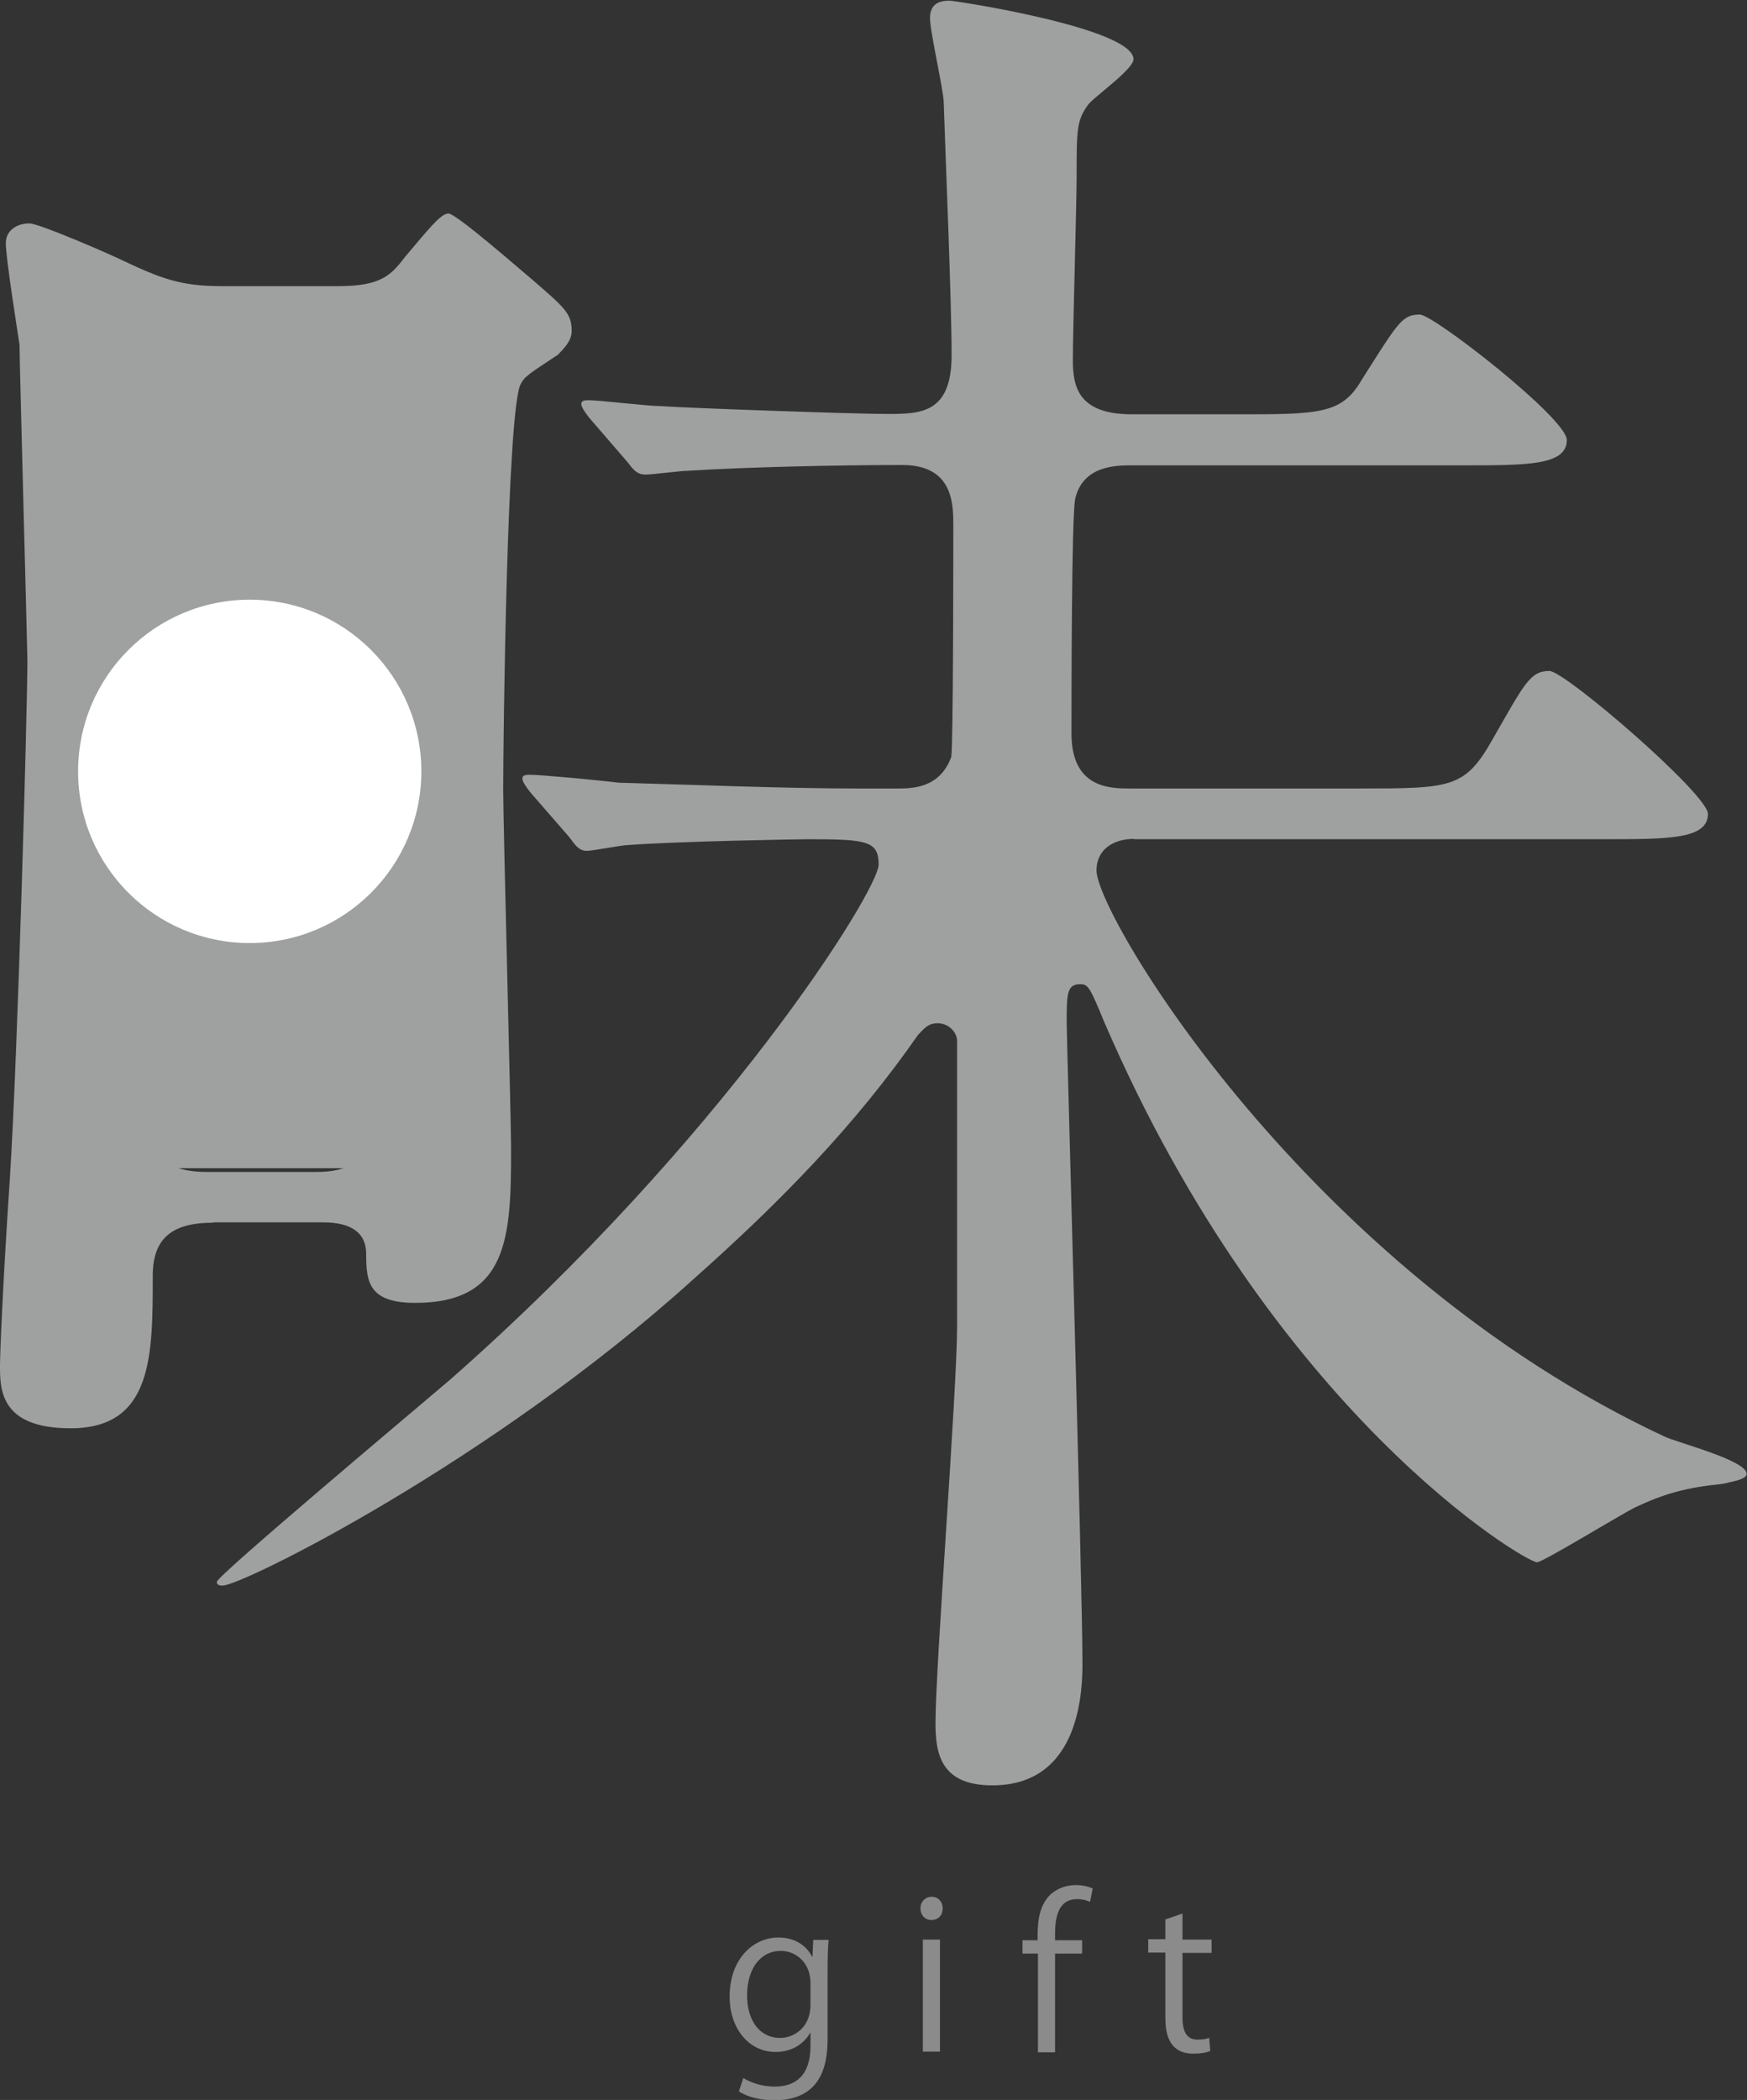 <?xml version="1.0" encoding="UTF-8"?><svg xmlns="http://www.w3.org/2000/svg" viewBox="0 0 51 61.28"><rect x="0" y="0" width="51" height="61.28" fill="#333333" stroke="none"/><defs><style>.cls-1{isolation:isolate;}.cls-2{fill:#fff;}.cls-2,.cls-3,.cls-4{stroke-width:0px;}.cls-3{fill:#9fa0a0;}.cls-4{fill:#8b8b8b;}.cls-5{mix-blend-mode:multiply;}</style></defs><g class="cls-1"><g id="_レイヤー_2"><g id="text"><g class="cls-5"><path class="cls-3" d="m6.23,35.68c-1.14,0-1.77.4-1.77,1.54,0,2.34,0,4.46-2.4,4.46-2.06,0-2.06-1.14-2.06-1.83,0-.23.06-2.06.29-5.49.23-3.6.51-13.72.51-15.09,0-.29-.23-8.69-.23-9.21-.06-.4-.4-2.52-.4-2.97,0-.34.29-.57.69-.57.29,0,2.4.92,2.74,1.09,1.09.51,1.66.74,2.86.74h3.43c1.26,0,1.54-.34,1.94-.86.63-.74,1.03-1.26,1.26-1.26s2.12,1.66,2.46,1.94c.92.8,1.14.97,1.14,1.49,0,.29-.23.51-.4.69-.86.57-.97.63-1.09.86-.4.74-.51,10.41-.51,11.83,0,.97.23,9.66.23,10.46,0,2.57-.06,4.52-2.8,4.52-1.37,0-1.43-.63-1.43-1.43,0-.63-.46-.92-1.26-.92h-3.2Zm.06-25.84c-.51,0-1.6,0-1.72,1.26-.23,2.8-.23,17.5-.23,21.5,0,1.03.4,1.6,1.71,1.6h3.09c.51,0,1.6,0,1.71-1.26.29-3.37.4-17.55.4-21.5,0-.74-.17-1.6-1.71-1.6h-3.26Zm26.81,14.64c-.57,0-1.09.29-1.09.92,0,1.31,6.17,11.66,16.58,16.52.34.17,2.4.69,2.4,1.09,0,.17-.46.23-.69.29-1.09.11-1.72.29-2.57.69-.46.23-2.69,1.6-2.86,1.6-.34,0-7.72-4.35-12.64-15.78-.4-.97-.46-1.09-.69-1.09-.4,0-.4.29-.4,1.14,0,.51.46,16.52.46,18.64,0,.69,0,3.6-2.63,3.6-1.54,0-1.66-.97-1.66-1.83,0-1.66.63-9.72.63-11.55v-8.35c0-.23-.23-.51-.57-.51-.29,0-.4.17-.57.34-1.83,2.63-4,4.86-6.58,7.15-5.89,5.32-13.15,8.92-13.72,8.92-.06,0-.17,0-.17-.11,0-.17,5.72-4.97,6.8-5.89,8-7.03,12.52-14.29,12.52-15.04,0-.69-.34-.74-2.06-.74-.29,0-3.77.06-5.26.17-.17,0-1.03.17-1.2.17-.23,0-.34-.17-.51-.4l-1.14-1.31q-.23-.29-.23-.4c0-.11.12-.11.23-.11.34,0,2.12.17,2.57.23,2.23.06,4.8.17,7.03.17h1.09c.46,0,1.26,0,1.6-.92.06-.34.06-6.17.06-6.75,0-.63,0-1.77-1.49-1.77-1.89,0-4.57.06-6.29.17-.17,0-1.03.11-1.2.11-.23,0-.34-.11-.51-.34l-1.14-1.32q-.23-.29-.23-.4c0-.11.11-.11.23-.11.29,0,1.71.17,2.06.17.86.06,5.66.23,6.63.23s1.89,0,1.89-1.71c0-1.6-.17-5.55-.23-7.38,0-.34-.4-2.06-.4-2.46,0-.34.17-.51.57-.51.17,0,5.37.8,5.37,1.71,0,.29-1.14,1.09-1.32,1.32-.34.46-.34.74-.34,2.12,0,.74-.11,4.46-.11,5.32,0,.74.11,1.6,1.72,1.6h3.09c2.34,0,3.03,0,3.6-.97,1.09-1.72,1.2-1.94,1.72-1.94.4,0,4.29,3.03,4.29,3.66,0,.74-1.14.74-3.03.74h-9.66c-.46,0-1.43,0-1.66.97-.11.46-.11,5.89-.11,6.86,0,1.6,1.14,1.6,1.71,1.6h6.63c2.75,0,3.14,0,3.95-1.43.92-1.6,1.09-2,1.66-2,.46,0,4.63,3.6,4.63,4.17,0,.74-1.14.74-3.03.74h-13.72Z"/><rect class="cls-3" x="2.36" y="8.74" width="9.72" height="25.35"/><circle class="cls-2" cx="7.29" cy="22.51" r="5.01"/></g><g class="cls-5"><path class="cls-4" d="m24.19,56.6c-.02.23-.03.5-.03.9v1.91c0,.57-.01,1.88-1.56,1.88-.37,0-.78-.09-1.03-.26l.13-.39c.21.13.53.25.92.25.6,0,1.04-.32,1.04-1.18v-.39h-.01c-.17.31-.52.56-1.01.56-.78,0-1.34-.69-1.34-1.61,0-1.13.71-1.73,1.42-1.73.56,0,.85.3.99.56h.01l.02-.49h.45Zm-.53,1.26c0-.57-.41-.93-.87-.93-.58,0-.98.51-.98,1.3,0,.7.34,1.24.97,1.24.37,0,.88-.28.88-.96v-.65Z"/><path class="cls-4" d="m27.19,56.03c-.19,0-.32-.15-.32-.34s.14-.34.33-.34.32.15.32.34c0,.21-.14.34-.33.34Zm.25,3.84h-.5v-3.27h.5v3.27Z"/><path class="cls-4" d="m30.29,56.61c0-.41,0-.94.36-1.31.22-.21.5-.29.76-.29.21,0,.38.05.49.1l-.08.39c-.09-.04-.2-.08-.38-.08-.52,0-.64.48-.64,1.01v.19h.79v.39h-.79v2.88h-.5v-2.88h-.45v-.39h.45Z"/><path class="cls-4" d="m34.03,56.01l.49-.17v.76h.85v.39h-.85v1.89c0,.41.13.64.44.64.15,0,.25-.02.34-.05l.03.38c-.11.05-.28.08-.49.08-.79,0-.82-.72-.82-1.07v-1.88h-.5v-.39h.5v-.59Z"/></g></g></g></g></svg>